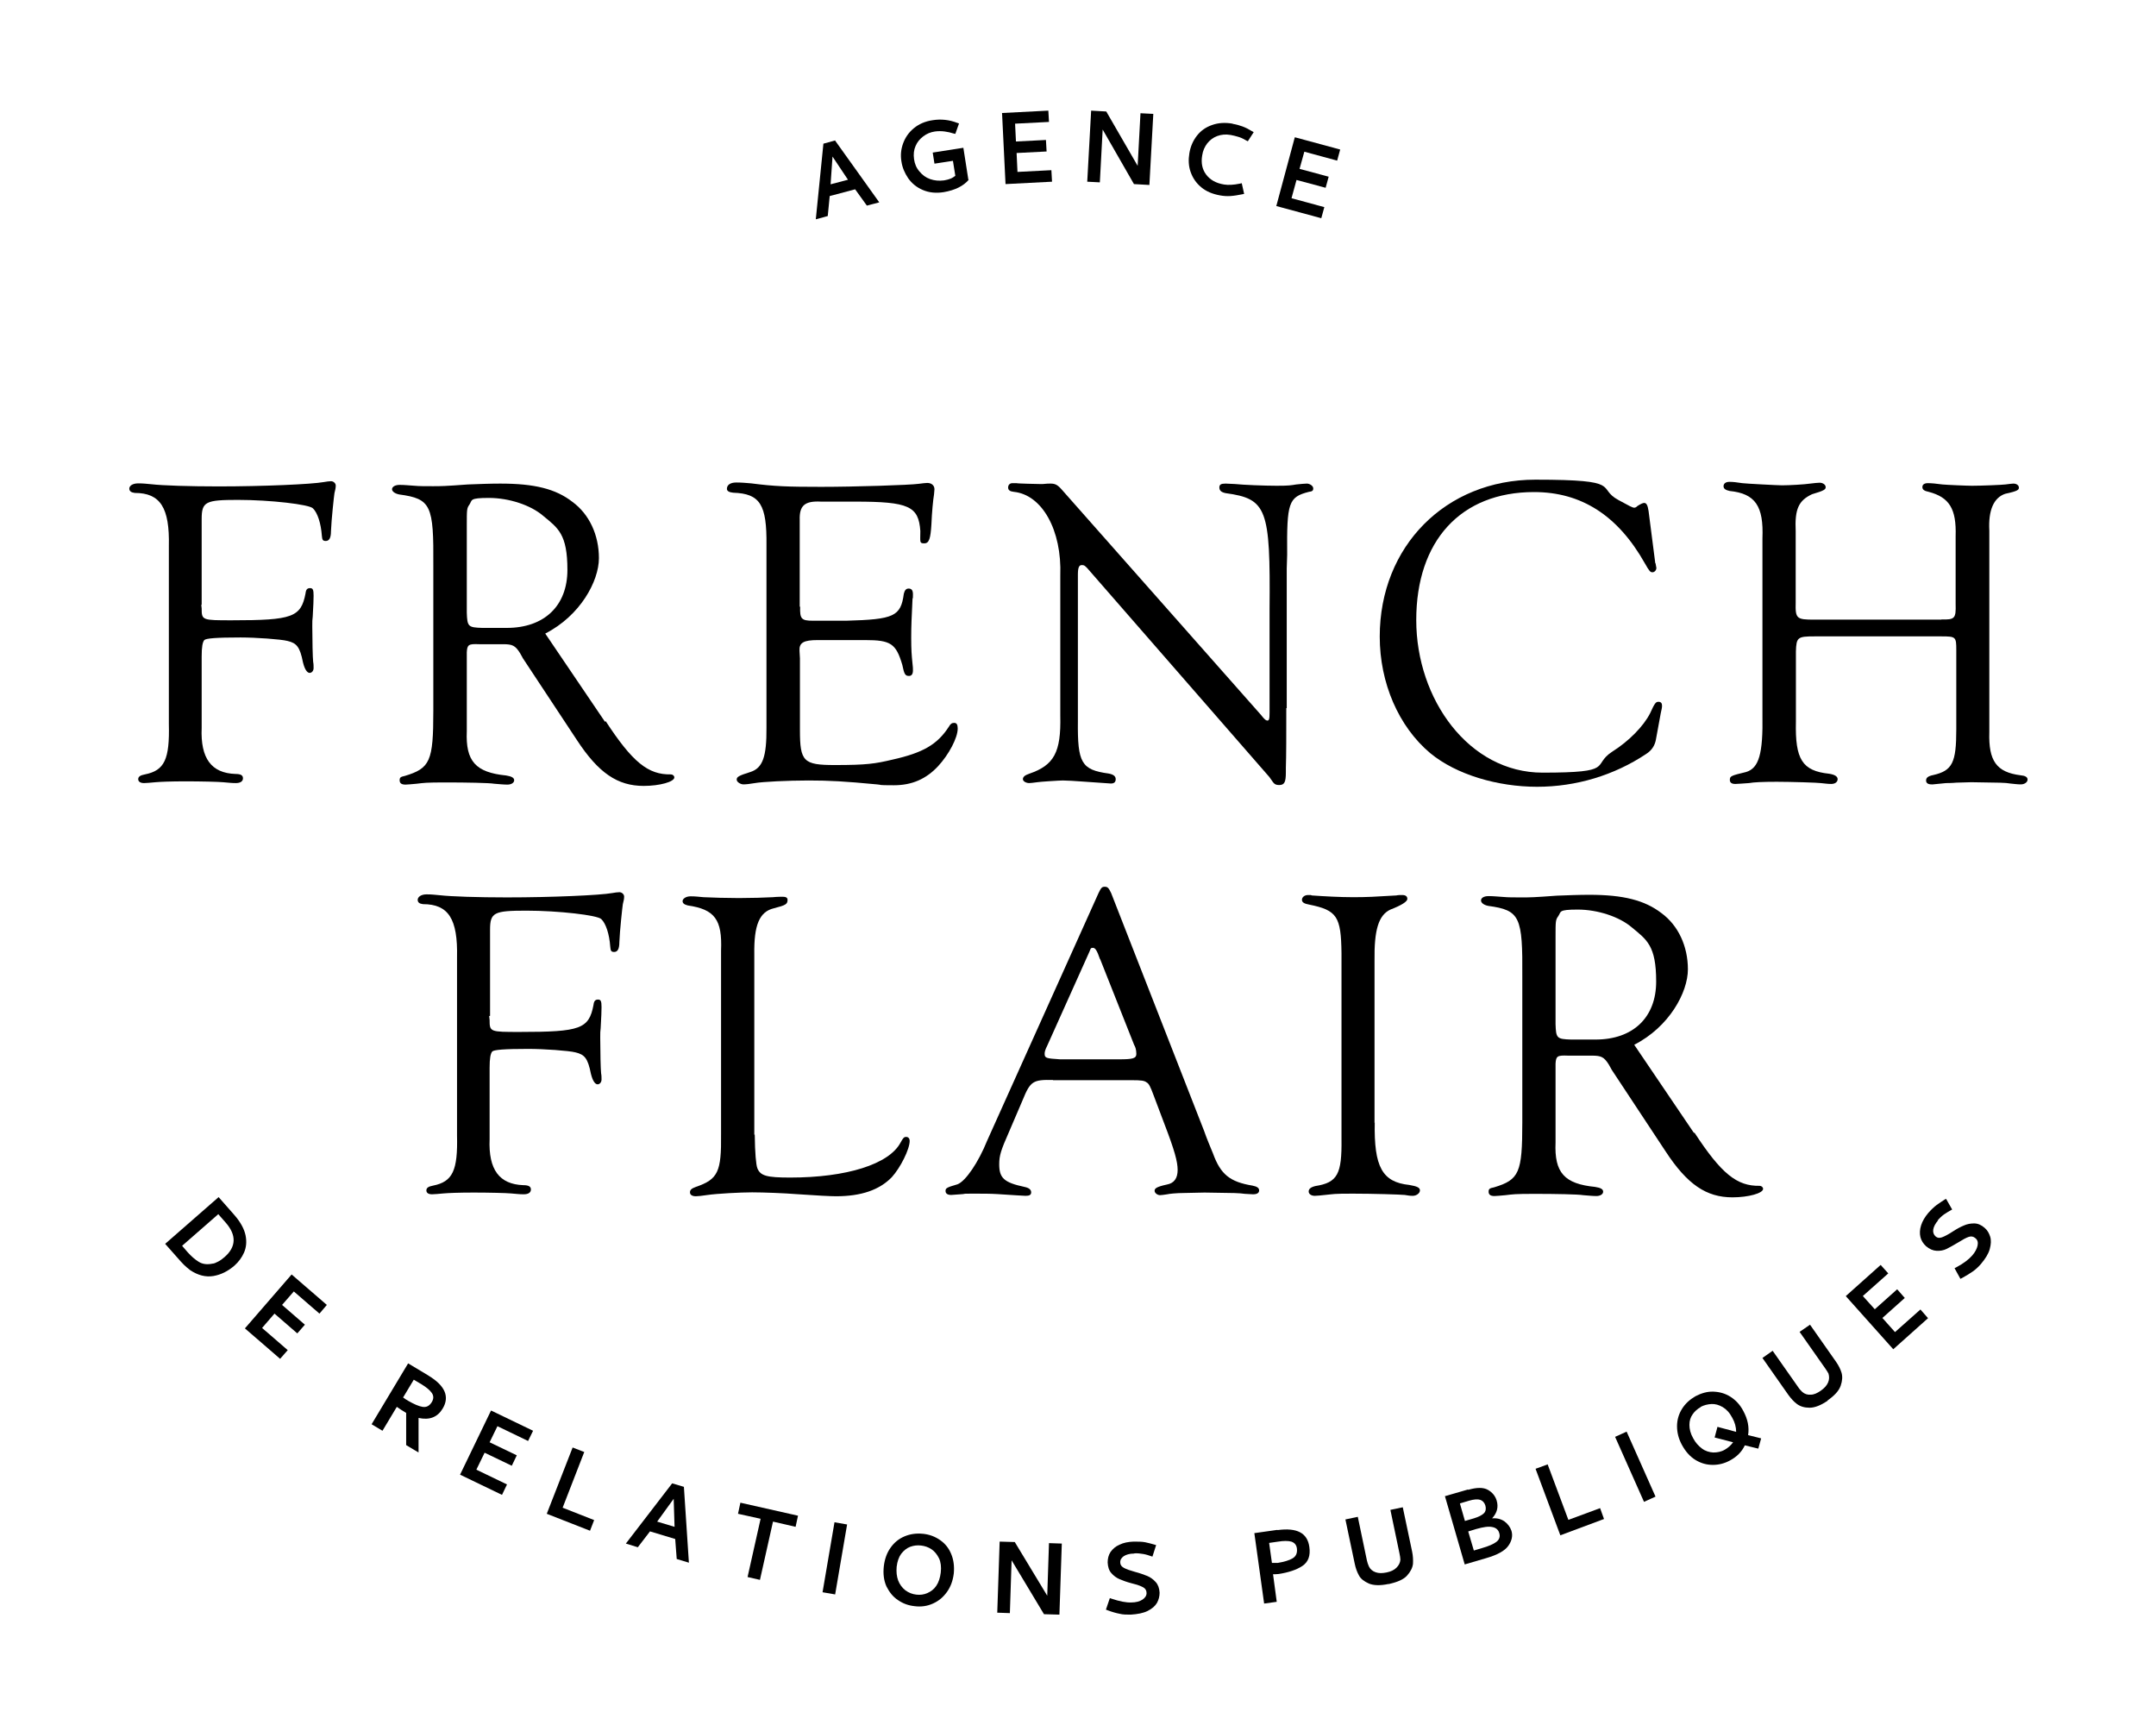 <?xml version="1.0" encoding="UTF-8"?>
<svg id="uuid-1308200c-416c-48e2-bb16-2fcb5a009b79" xmlns="http://www.w3.org/2000/svg" version="1.1" viewBox="0 0 992.1 793.7">
  <!-- Generator: Adobe Illustrator 29.6.0, SVG Export Plug-In . SVG Version: 2.1.1 Build 207)  -->
  <g id="uuid-3475e281-0997-451d-bca9-2775efae62df">
    <g>
      <g>
        <path d="M92.6,278.1l.2,1.8c0,5.5.2,5.5,13.9,5.5,27.9,0,31.8-1.4,33.9-12.4.2-1.8.8-2.4,2.1-2.4s1.6.8,1.6,3.5-.1,3.6-.4,9.6c-.2,1.6-.2,2-.2,4.5,0,6.3.2,14.7.4,16.3.2,1,.2,2,.2,2.9,0,1.2-.8,2.2-1.8,2.2s-2.2-1.2-3.1-4.9c-1.4-7.1-2.9-8.8-7.1-9.8-3.1-.8-14.7-1.6-21.6-1.6-11.2,0-15.9.4-16.7,1.2-.8,1-1.2,3.1-1.2,7.6v32.8c-.6,14.1,4.5,20.8,15.5,21.2,2.5,0,3.5.6,3.5,2s-1.2,2.2-3.3,2.2-3.3-.2-5.9-.4c-2-.2-10.2-.4-17.1-.4s-11.6.2-13.9.4c-2.2.2-4.3.4-5.3.4-1.6,0-2.7-.6-2.7-1.8s1-1.8,3.1-2.2c9-1.8,11.4-6.9,11-23.2v-81.8c.4-17.7-3.9-24.5-15.7-24.5-1.6-.2-2.5-.8-2.5-2s1.4-2.4,4.1-2.4,3.5.2,6.1.4c5.1.6,17.7,1,30.8,1,20.8,0,43-1,48.5-2,1.2-.2,2.4-.4,3.3-.4,1.2,0,2.2,1,2.2,2s-.2,2-.6,3.5c-.2,1.2-1.4,12.2-1.6,17.5,0,3.1-.8,4.5-2.4,4.5s-1.6-.8-1.8-2.4c-.4-5.7-2-10.6-4.1-12.6-1.6-1.8-19.6-3.9-34.5-3.9s-16.7.8-16.7,8.8v39.6h0Z"/>
        <path d="M278.7,331.8c12.4,19,19.6,24.7,30,24.5.8,0,1.6.6,1.6,1.4,0,2-6.7,3.9-14.1,3.9-12,0-20.8-5.9-30.8-21.2l-24.9-37.7c0-.2-.6-1-1.2-2.2-2.2-3.5-3.5-4.1-7.8-4.1h-11c-4.9-.2-5.5.2-5.7,3.7v36.3c-.6,13.9,4.1,19,18.1,20.4,2.4.4,3.7,1,3.7,2.2s-1.4,2-3.1,2-3.5-.2-6.1-.4c-2.2-.4-12.9-.6-22.2-.6s-10,.2-13.5.6c-2,.2-4.5.4-5.1.4-1.8,0-2.7-.6-2.7-2s.6-1.6,2.4-2c11.6-3.5,13.1-6.7,13.1-29.8v-66.9c.2-27.9-1-30.8-15.7-32.8-2-.4-3.3-1.4-3.3-2.4s1.2-2,3.5-2,3.7.2,6.9.4c2,.2,4.7.2,8.4.2s5.3,0,16.1-.8c5.1-.2,10.2-.4,14.9-.4,15.7,0,25.5,2.4,33.2,8.4,7.8,5.7,12.2,15.3,12.2,25.9s-8.6,26.5-24.7,34.7l27.5,40.6h0ZM233.2,288.9c17.3,0,27.9-10.2,27.9-26.7s-4.3-19.2-11.2-24.9c-5.7-4.9-15.7-8.2-24.9-8.2s-7.6,1-9,3.1c-1.2,1.6-1.2,2.4-1.2,9.2v40.4c.2,6.5.6,6.9,7.1,7.1h11.2Z"/>
        <path d="M368.2,279.1c-.2,5.7.6,6.5,5.9,6.5h15.3c22-.6,25.1-2,26.5-12.4.4-1.6,1-2.4,2.2-2.4s2,.6,2,2.6,0,1.4-.2,2.2c-.4,8.8-.6,12-.6,17.8s.2,7.9.6,12c.2,1.2.2,2.4.2,3.1,0,1.6-.6,2.5-1.8,2.5-1.8,0-2.2-.8-3.1-5.1-2.9-9.8-5.3-11.4-17.1-11.4h-21.8c-6.5,0-8.6,1.2-8.4,4.9l.2,3.5v33c0,14.5,1.6,16.1,16.1,16.1s18.5-.6,26.5-2.5c13.9-3.1,20.6-6.9,25.9-15.1.8-1.4,1.4-1.8,2.5-1.8s1.6.8,1.6,2.6c0,4.3-4.1,12-9,17.3-5.5,5.9-12,8.8-20.4,8.8s-4.9-.2-7.8-.4c-14.7-1.4-21.8-1.8-31.4-1.8s-21.4.6-24.7,1.2c-2.4.4-4.1.6-5.3.6s-3.1-1-3.1-2.2.8-1.8,6.3-3.5c5.7-1.8,7.5-7.1,7.4-20.4v-84c.2-18.6-2.9-23.7-15.3-24.1-2-.2-2.9-.8-2.9-1.8,0-1.8,1.6-2.9,4.3-2.9s4.3.2,6.9.4c10.8,1.4,16.9,1.6,32.2,1.6s40.6-.8,44.9-1.4c1.6-.2,3.1-.4,3.9-.4,2,0,3.3,1.2,3.3,2.9l-.2,2.4c-.4,2.2-1,8.4-1.2,13.7-.4,6.5-1,8.8-3.3,8.8s-1.8-.6-1.8-5.7c-.8-11.4-5.3-13.5-30-13.5h-15.7c-7.5-.4-10,1.8-9.8,8.4v40h0Z"/>
        <path d="M591.9,325.8c0,12.6,0,21.8-.2,27.5v2c0,4.5-.6,5.9-3.1,5.9s-2.6-1.2-4.5-3.7l-83.8-96.1c-1.2-1.2-1.4-1.4-2.5-1.4s-1.8.8-1.8,4.3v67.5c-.2,19.2,1.6,22.4,14.1,24.1,2.2.4,3.3,1.2,3.3,2.6s-.8,2-2.2,2l-2.9-.2-8.6-.6c-5.3-.4-9-.6-10.6-.6s-10.8.6-11.8.8c-1.6.2-2.9.4-3.7.4-1.4,0-2.9-.8-2.9-1.8s.8-1.8,2.9-2.5c11.4-3.9,14.7-9.8,14.3-26.7v-64.4c.8-21-8.4-37.3-21.4-38.6-1.8-.2-2.6-.8-2.6-2s.8-2,2-2h1.8c.4.2,9.8.4,10.6.4h1.6c1.6-.2,2.9-.2,3.5-.2,2.2,0,3.3.6,5.3,2.9l91.6,103.6c1.4,1.8,2.2,2.5,2.7,2.5,1,.2,1.2-.6,1.2-3.7v-47.5c.4-46.3-1.2-50.8-20.2-53.4-2-.4-2.9-1.2-2.9-2.6s.8-1.8,2.9-1.8l4.3.2c3.7.4,13.5.8,19.2.8s6.5-.2,9-.6c2.2-.2,3.7-.4,4.9-.4s2.9,1,2.9,2.2-.6,1.4-2,1.6c-9.4,2.4-10.2,4.9-10,29l-.2,6.3v64.2h0Z"/>
        <path d="M761.8,259.1l.4,2.2c0,1-.8,2-1.8,2s-1.4-.4-3.5-4.1c-12.4-22-29.2-32.8-51-32.8-33.7,0-54.2,22.4-54.2,58.9s24.3,70.2,58.1,70.2,22.4-3.3,32-9.6c7.8-4.9,14.5-11.8,17.5-17.7,2.2-4.9,2.7-5.3,3.9-5.3s1.6.8,1.6,1.8-.2,1.6-.6,3.5l-2.2,12c-.5,2.9-2,5.1-4.5,6.7-14.7,9.8-32.2,15.1-50.2,15.1s-37.1-5.5-49.2-15.5c-14.5-12.2-23.2-32.2-23.2-53.6,0-41.6,30.4-72.2,71.6-72.2s27.7,3.7,38.3,9.4c4.7,2.6,6.5,3.5,7.1,3.5s1-.2,1.6-.8c1.6-1,2.5-1.4,3.1-1.4,1,0,1.6,1,2,3.7l3.1,24.1h0Z"/>
        <path d="M893.2,285c6.3.2,6.9-.4,6.7-7.1v-31.2c.4-12.6-2.9-17.9-12.4-20.4-2-.4-2.9-1-2.9-2.2s1-1.8,2.5-1.8,3.9.2,6.7.6c2,.2,11.2.6,13.7.6,4.3,0,13.9-.4,15.3-.6,1.6-.2,3.1-.4,3.7-.4,1.4,0,2.5.8,2.5,1.8s-.2,1.6-6.3,2.9c-5.3,1.8-7.8,7.6-7.3,16.9v92.8c-.4,13.2,3.3,18.4,14.3,19.8,2.2.2,3.3.8,3.3,2s-1.4,2.2-3.1,2.2-2.7-.2-4.9-.4c-2.4-.4-4.1-.4-17.9-.6l-6.9.2c-2,.2-4.3.2-4.7.2l-6.1.6h-.6c-1.6,0-2.5-.6-2.5-1.8s.8-2,3.3-2.5c8.8-2,10.6-5.7,10.6-21v-36.5c0-6.1-.2-6.3-6.9-6.3h-58.3c-7.8,0-8.4.4-8.6,6.9v32.4c-.4,17.3,2.9,22.6,15.3,23.9,2.5.4,3.9,1.2,3.9,2.5s-1.2,2.2-2.9,2.2-2.8-.2-4.9-.4c-1.2-.2-13.7-.6-20.2-.6s-10.6.2-12.8.6c-2.9.2-5.5.4-6.3.4-1.6,0-2.5-.6-2.5-1.8,0-1.8.4-2,7.5-3.7,5.9-1.8,7.8-8.4,7.5-26.3v-81.2c.6-14.9-3.3-20.6-15.1-21.8-1.8-.4-2.8-1-2.8-2.2s1-2,2.7-2,3.3.2,5.9.6c1.2.2,16.5,1,18.3,1,3.3,0,10.4-.4,13-.8,1.8-.2,3.3-.4,4.3-.4,1.6,0,2.8,1,2.8,2s-.4,1.6-6.3,3.3c-6.1,2.9-8,6.7-7.5,17.1v32.6c-.2,7.6.4,8,8.6,8h58.6Z"/>
        <path d="M225.1,467.5l.2,1.8c0,5.5.2,5.5,13.9,5.5,27.9,0,31.8-1.4,33.9-12.4.2-1.8.8-2.5,2.1-2.5s1.6.8,1.6,3.5-.1,3.6-.4,9.6c-.2,1.6-.2,2-.2,4.5,0,6.3.2,14.7.4,16.3.2,1,.2,2,.2,2.9,0,1.2-.8,2.2-1.8,2.2s-2.2-1.2-3.1-4.9c-1.4-7.1-2.9-8.8-7.1-9.8-3.1-.8-14.7-1.6-21.6-1.6-11.2,0-15.9.4-16.7,1.2-.8,1-1.2,3.1-1.2,7.5v32.8c-.6,14.1,4.5,20.8,15.5,21.2,2.4,0,3.5.6,3.5,2s-1.2,2.2-3.3,2.2-3.3-.2-5.9-.4c-2.1-.2-10.2-.4-17.1-.4s-11.6.2-13.9.4c-2.2.2-4.3.4-5.3.4-1.6,0-2.6-.6-2.6-1.8s1-1.8,3.1-2.2c9-1.8,11.4-6.9,11-23.2v-81.8c.4-17.7-3.9-24.5-15.7-24.5-1.6-.2-2.4-.8-2.4-2s1.4-2.5,4.1-2.5,3.5.2,6.1.4c5.1.6,17.7,1,30.8,1,20.8,0,43-1,48.5-2,1.2-.2,2.4-.4,3.3-.4,1.2,0,2.2,1,2.2,2s-.2,2-.6,3.5c-.2,1.2-1.4,12.2-1.6,17.5,0,3.1-.8,4.5-2.4,4.5s-1.6-.8-1.8-2.5c-.4-5.7-2-10.6-4.1-12.6-1.6-1.8-19.6-3.9-34.5-3.9s-16.7.8-16.7,8.8v39.6h0Z"/>
        <path d="M347.3,522c.1,8.7.6,13.9,1.2,15.5,1.4,3.5,4.3,4.3,15.1,4.3,25.9,0,45.5-6.1,50.8-16.1,1.2-2.2,1.6-2.6,2.6-2.6s1.6.8,1.6,1.8c0,3.9-4.3,12.4-8.2,16.7-5.7,5.9-14.1,8.8-25.7,8.8-2.4,0-8.6-.3-18.6-1-4.9-.4-14.7-.8-20-.8s-16.3.6-20.4,1.2c-2.5.4-4.7.6-5.5.6-1.6,0-2.7-.6-2.7-1.8s.8-1.8,2.7-2.5c10.2-3.5,11.8-6.9,11.6-24.3v-84.4c.6-14.3-2.9-19-15.3-20.8-1.6-.4-2.4-1-2.4-2s1.4-2.2,3.7-2.2,3.5.2,5.9.4c3.5.2,11.2.4,16.3.4s12.6-.2,15.7-.4c1.8-.2,3.9-.2,4.5-.2,1.4,0,2.2.4,2.2,1.4,0,2-.8,2.5-6.3,3.9-6.7,1.6-9.2,7.8-9,21.2v83h0Z"/>
        <path d="M484.5,496.9c-9.2-.2-10.4.6-13.9,9.2l-6.3,14.7c-3.7,8.4-4.5,10.8-4.5,14.9,0,6.3,2.2,8.4,11.6,10.4,2,.4,3.1,1.2,3.1,2.5s-1,1.6-2.6,1.6c-.8,0-5.2-.3-13-.8-3.3-.2-6.5-.2-11-.2s-3.5,0-4.7.2c-2.9.2-5.1.4-5.5.4-1.6,0-2.6-.6-2.6-1.8s.2-1.6,5.5-3.1c3.7-1.4,9.6-10,13.7-20.2l51.2-113.8c1.2-2.5,1.6-2.9,2.9-2.9s1.8.6,2.9,2.9l42.8,109.5c1.2,3.5,2.6,6.7,4.1,10.4,3.5,9.6,7.8,13,18.1,14.7,2,.4,3.1,1,3.1,2.2s-1,1.8-2.8,1.8l-3.7-.2c-3.3-.4-3.5-.4-18.6-.6l-9.4.2c-3.5,0-7.1.4-7.8.6-1.4.2-2.6.4-3.3.4-1.2,0-2.5-1-2.5-2s.6-1.8,5.7-2.9c3.3-.6,4.9-2.9,4.9-6.7s-1.4-9-6.1-21.2l-4.9-13c-1.6-4.3-2.2-5.5-3.3-6.1-1-.8-2.5-1-6.7-1h-36.3,0ZM506.2,441.4c-1.4-4.1-2.2-5.3-3.3-5.3s-1,.4-1.6,1.8l-19.4,43.2c-1,2-1.2,2.9-1.2,3.7,0,2,.6,2.2,7.1,2.6h27.3c6.1,0,7.8-.4,7.8-2.5s-.6-3.5-1-4.1l-15.7-39.6h0Z"/>
        <path d="M632.6,516.4c-.4,20.6,3.5,27.5,15.9,28.8,3.5.6,4.9,1.2,4.9,2.5s-1.6,2.5-3.3,2.5-2.2-.2-3.7-.4c-2-.2-14.5-.6-23.9-.6s-8.4.2-12.8.6c-1.8.2-3.7.4-4.7.4-1.6,0-2.8-.8-2.8-2s1-2,3.1-2.5c10.2-1.6,12.2-5.5,12-21.6v-85.5c-.2-16.9-2-19.8-14.9-22.4-2.2-.4-3.3-1-3.3-2.2s1.2-2.2,2.8-2.2,1.2,0,1.8.2c5.7.4,12.8.8,19,.8s10-.2,19.8-.8c.8-.2,2-.2,2.7-.2,1.6,0,2.4.6,2.4,1.8s-2.6,2.9-7.8,4.9c-5.5,2.6-7.5,9.4-7.3,23.7v74.5h0Z"/>
        <path d="M779.7,521.1c12.4,19,19.6,24.7,30,24.5.8,0,1.6.6,1.6,1.4,0,2-6.7,3.9-14.1,3.9-12,0-20.8-5.9-30.8-21.2l-24.9-37.7c0-.2-.6-1-1.2-2.2-2.2-3.5-3.5-4.1-7.8-4.1h-11c-4.9-.2-5.5.2-5.7,3.7v36.3c-.6,13.9,4.1,19,18.2,20.4,2.5.4,3.7,1,3.7,2.2s-1.4,2-3.1,2-3.5-.2-6.1-.4c-2.2-.4-12.8-.6-22.2-.6s-10,.2-13.5.6c-2,.2-4.5.4-5.1.4-1.8,0-2.7-.6-2.7-2s.6-1.6,2.5-2c11.6-3.5,13-6.7,13-29.8v-66.9c.2-27.9-1-30.8-15.7-32.8-2-.4-3.3-1.4-3.3-2.5s1.2-2,3.5-2,3.7.2,6.9.4c2,.2,4.7.2,8.4.2s5.3,0,16.1-.8c5.1-.2,10.2-.4,14.9-.4,15.7,0,25.5,2.5,33.2,8.4,7.8,5.7,12.2,15.3,12.2,25.9s-8.6,26.5-24.7,34.7l27.5,40.6h0ZM734.2,478.3c17.3,0,27.9-10.2,27.9-26.7s-4.3-19.2-11.2-24.9c-5.7-4.9-15.7-8.2-24.9-8.2s-7.5,1-9,3.1c-1.2,1.6-1.2,2.5-1.2,9.2v40.4c.2,6.5.6,6.9,7.1,7.1h11.2Z"/>
      </g>
      <g>
        <path d="M384.3,64.7l20.3,28.4-5.7,1.5-5.4-7.5-11.7,3.1-.9,9.2-5.5,1.5,3.5-34.8,5.5-1.5h0ZM383.1,71.9l-.9,12.9,8-2.1-7.2-10.8h0Z"/>
        <path d="M445.8,82.7c-2.5,2.9-6.3,4.8-11.5,5.7-3.7.6-6.9.2-9.7-1s-5-3-6.7-5.4c-1.6-2.4-2.7-4.9-3.1-7.7-.5-2.9-.2-5.7.8-8.4,1-2.7,2.6-5,4.9-6.9,2.3-1.9,5.2-3.2,8.7-3.7,3.8-.6,7.6-.2,11.2,1.2l.9.3-1.7,4.8-.9-.2c-1.2-.4-2.5-.7-4-.9-1.5-.2-3-.2-4.5,0-2,.3-3.7,1-5.3,2.2s-2.8,2.6-3.6,4.5c-.8,1.8-1,3.8-.7,6s1.1,4.1,2.5,5.7c1.3,1.6,2.9,2.8,4.9,3.5,2,.7,4.1.9,6.4.6,1.2-.2,2.3-.5,3-.8.8-.3,1.5-.8,2.2-1.3l-1.1-6.9-8.5,1.3-.8-5.1,14.1-2.2,2.3,14.7h0Z"/>
        <path d="M461,52l21.4-1.1.3,5.2-15.6.8.4,8.2,13.8-.7.3,5.3-13.8.7.4,8.7,15.6-.8.3,5.3-21.4,1.1s-1.6-32.7-1.6-32.7Z"/>
        <path d="M509,51.2l14.5,25.1,1.3-24.2,5.9.3-1.8,32.7-7.1-.4-14.4-25.1-1.3,24.3-5.8-.3,1.8-32.7,7,.4h0Z"/>
        <path d="M567.3,57c3.1.5,6,1.6,8.7,3.3l.9.5-2.7,4.2-.8-.4c-1.5-.9-2.7-1.4-3.8-1.7s-2.1-.6-3.3-.8c-2.3-.4-4.3-.2-6.2.5-1.9.7-3.4,1.9-4.6,3.4-1.2,1.6-2,3.4-2.3,5.5-.6,3.4,0,6.4,1.8,8.8s4.5,4,8.3,4.6c1.9.3,4.3.2,7.2-.4l.9-.2,1.1,4.9-.9.2c-2,.4-3.8.7-5.4.8s-3.2,0-4.8-.3c-3.4-.6-6.3-1.8-8.6-3.7-2.3-1.9-3.9-4.2-4.9-7s-1.1-5.7-.6-8.7c.5-3.1,1.7-5.8,3.5-8.1s4.1-3.9,7-4.9c2.8-1,6-1.2,9.4-.6h0Z"/>
        <path d="M596,63.2l20.7,5.6-1.4,5.1-15.1-4.1-2.2,7.9,13.4,3.6-1.4,5.1-13.4-3.6-2.3,8.4,15.1,4.1-1.4,5.1-20.7-5.6,8.5-31.6h0Z"/>
      </g>
      <g>
        <path d="M107.9,559.1c2.8,3.2,4.5,6.4,5.1,9.3.6,3,.3,5.6-.7,7.9-1,2.3-2.5,4.3-4.4,6-3,2.6-6.2,4.2-9.7,4.8-3.5.6-7.1-.3-10.7-2.7-1-.8-2-1.6-2.9-2.5-.9-.9-2-2.1-3.2-3.5l-5.4-6.1,24.6-21.5,7.3,8.3h0ZM100.5,558.6l-16.7,14.6,2.5,2.9c1.7,1.9,3.4,3.4,5.2,4.5,1.8,1.1,3.9,1.3,6.3.8.7,0,1.5-.4,2.5-.9s2-1.2,3-2.1c2.7-2.3,4.1-4.9,4.2-7.5.1-2.7-1.1-5.4-3.5-8.2l-3.5-4h0Z"/>
        <path d="M134.2,586.4l16.2,14-3.4,4-11.8-10.2-5.4,6.2,10.5,9.1-3.5,4-10.5-9.1-5.7,6.6,11.8,10.2-3.5,4-16.2-14,21.4-24.7h0Z"/>
        <path d="M197.1,632.9c7.7,4.6,9.9,9.7,6.6,15.2-2.4,4-6.1,5.4-11.1,4.3v15.9l-5.7-3.4v-14.8c-.4-.3-1.1-.7-2.1-1.3-.5-.3-1.2-.8-2.2-1.5l-6.6,11-5-3,16.8-28,9.2,5.5h0ZM185.4,642.9c.8.6,1.6,1.2,2.4,1.6,2.6,1.5,4.8,2.5,6.6,2.8,1.8.3,3.2-.4,4.3-2.2.9-1.5.9-2.9,0-4.2-.9-1.3-2.5-2.6-4.6-3.9l-3.7-2.2-4.8,8h0Z"/>
        <path d="M226,649l19.3,9.3-2.3,4.7-14.1-6.8-3.6,7.4,12.5,6-2.3,4.8-12.5-6-3.8,7.8,14.1,6.8-2.3,4.8-19.3-9.3,14.2-29.4h0Z"/>
        <path d="M268.8,668.2l-9.9,25.5,14.5,5.7-1.9,4.9-19.9-7.8,11.9-30.5,5.4,2.1h0Z"/>
        <path d="M314.7,684.1l2.3,34.9-5.6-1.7-.7-9.2-11.6-3.5-5.6,7.3-5.5-1.7,21.3-27.7,5.4,1.6ZM310,689.6l-7.6,10.5,8,2.4-.4-12.9h0Z"/>
        <path d="M367.2,697.4l-1.1,5.1-10.4-2.4-6,26.8-5.7-1.3,6-26.8-10.4-2.3,1.1-5.1,26.6,6h0Z"/>
        <path d="M389.8,701.4l-5.5,32.2-5.8-1,5.5-32.2,5.7,1Z"/>
        <path d="M424.7,705.7c3,.3,5.6,1.3,7.9,2.9,2.3,1.6,4,3.7,5.1,6.4,1.1,2.6,1.5,5.6,1.2,8.9-.4,3.3-1.4,6.1-3.1,8.5s-3.8,4.2-6.5,5.4c-2.6,1.2-5.5,1.6-8.5,1.2-2.8-.3-5.3-1.2-7.6-2.8-2.3-1.5-4-3.7-5.3-6.3-1.2-2.7-1.6-5.8-1.2-9.3.4-3.3,1.4-6.1,3.1-8.5,1.7-2.4,3.8-4.1,6.4-5.2,2.6-1.1,5.4-1.5,8.4-1.2h0ZM423.8,711.1c-1.7-.2-3.4,0-5,.6s-2.9,1.7-4.1,3.2c-1.1,1.5-1.8,3.5-2.1,6-.2,2.3,0,4.4.7,6.3.7,1.8,1.8,3.3,3.3,4.5,1.5,1.1,3.2,1.8,5.1,2,1.7.2,3.4,0,5-.7s3-1.7,4.1-3.3,1.8-3.7,2.1-6.2c.3-2.6,0-4.8-.8-6.5-.9-1.8-2-3.2-3.5-4.2-1.5-1-3.1-1.5-4.8-1.7h0Z"/>
        <path d="M466.9,709.4l15,24.8.8-24.2,5.9.2-1.1,32.7-7.1-.2-14.9-24.8-.8,24.3-5.8-.2,1.1-32.7,7,.2h0Z"/>
        <path d="M521.8,714.8c-2,0-3.6.5-4.7,1.2-1.1.8-1.7,1.7-1.6,3,0,1,.6,1.8,1.7,2.4s2.8,1.2,5,1.8c2.3.6,4.2,1.3,5.7,1.9,1.5.6,2.8,1.6,3.9,2.8s1.7,2.9,1.8,4.9c0,1.7-.4,3.2-1.2,4.7-.9,1.5-2.3,2.7-4.3,3.7-2,1-4.6,1.5-7.8,1.7-1.9,0-3.6,0-5.1-.4-1.6-.3-3.4-.8-5.5-1.6l-.8-.3,1.8-5.3.9.3c3.6,1.2,6.6,1.8,9,1.7,2.1,0,3.9-.5,5.1-1.3s1.9-1.8,1.9-3c0-1.2-.5-2.1-1.6-2.7-1.1-.6-2.8-1.2-5.2-1.8-2.3-.6-4.2-1.3-5.6-1.9s-2.8-1.6-3.8-2.8c-1.1-1.2-1.6-2.9-1.7-4.9,0-1.8.4-3.4,1.3-4.8,1-1.4,2.3-2.6,4.2-3.4,1.8-.9,4-1.3,6.4-1.4,2.1,0,3.9,0,5.4.3,1.5.3,2.9.7,4.3,1.1l.7.2-1.7,5.3c-1.5-.5-2.9-1-4.2-1.2s-2.6-.4-4-.3h0Z"/>
        <path d="M587.9,704c8.9-1.2,13.7,1.3,14.6,7.7.6,4.1-.5,7-3.2,8.8-2.7,1.8-6.4,3-10.9,3.7-.4,0-.9.1-1.4.1-.5,0-.9,0-1.2,0l1.7,12.7-5.8.8-4.5-32.4,10.6-1.5h0ZM585.1,719.1c.4,0,.8,0,1.5,0h1.4c3-.5,5.3-1.2,6.8-2.1s2.2-2.3,2-4.4c-.2-1.8-1.1-2.8-2.6-3.3-1.5-.4-3.5-.4-6,0l-4.2.6,1.3,9.3h0Z"/>
        <path d="M638.9,728.8c-3.8.8-6.8.7-9-.2-2.2-1-3.8-2.2-4.6-3.8-.9-1.6-1.5-3.4-1.9-5.3l-4.3-20.4,5.7-1.2,4.2,20.1c.2.9.5,1.8.9,2.7.6,1.3,1.7,2.2,3.1,2.7s3,.5,5,.1c2-.4,3.5-1.1,4.6-2.2s1.7-2.3,1.8-3.7c0-.8-.2-1.8-.4-2.8l-4.2-20.1,5.7-1.2,4.3,20.4c.4,1.9.5,3.8.4,5.6-.2,1.8-1.1,3.6-2.7,5.4-1.6,1.8-4.4,3-8.3,3.9h0Z"/>
        <path d="M675.5,685.5c4.1-1.2,7.1-1.2,9.2,0,2.1,1.2,3.4,2.9,4,4.9.9,3,.2,5.7-2.1,8.2,2.2-.2,4.1.3,5.7,1.4,1.6,1.2,2.6,2.6,3.2,4.3.7,2.3.2,4.6-1.4,6.9-1.6,2.3-5,4.2-10.2,5.7l-9.9,2.9-9.1-31.4,10.7-3.1h0ZM671.8,691.8l2.3,8,4.1-1.2c2.3-.7,3.8-1.5,4.7-2.4.8-.9,1-2.1.6-3.5-.4-1.3-1.2-2.2-2.3-2.6-1.2-.4-2.9-.3-5.3.4l-4,1.2h0ZM675.6,704.6l2.6,8.8,3.7-1.1c3.2-.9,5.4-1.9,6.7-2.9,1.3-1,1.8-2.4,1.3-4-.4-1.5-1.5-2.5-3.2-2.8-1.7-.4-4.2,0-7.4.9l-3.6,1.1h0Z"/>
        <path d="M712.1,673.6l9.6,25.7,14.6-5.4,1.8,5-20.1,7.5-11.4-30.6,5.5-2h0Z"/>
        <path d="M748.5,658.7l13.3,29.9-5.3,2.4-13.3-29.9,5.3-2.4Z"/>
        <path d="M809,666.5l-6.1-1.5c-1.4,3-3.7,5.3-6.9,7-2.4,1.3-5,2-7.8,2-2.8,0-5.4-.7-7.9-2.2-2.5-1.5-4.6-3.8-6.3-6.9-1.6-2.9-2.3-5.8-2.3-8.7,0-2.9.8-5.6,2.3-8s3.6-4.3,6.2-5.8c2.7-1.4,5.4-2.2,8.2-2.1s5.4.8,7.8,2.3c2.4,1.5,4.5,3.7,6,6.6,2,3.7,2.8,7.4,2.2,11.1l6,1.5-1.3,4.7h0ZM782.6,647.4c-1.5.8-2.8,2-3.7,3.3-1,1.4-1.5,3-1.5,4.9,0,1.9.5,4,1.7,6.1,1.1,2.1,2.5,3.6,4.1,4.8s3.4,1.7,5.2,1.8c1.8,0,3.6-.3,5.3-1.3,1.4-.8,2.7-1.9,3.8-3.4l-8.5-2.2,1.3-4.9,8.6,2.3c0-2.2-.6-4.4-1.8-6.5-1.2-2.3-2.7-3.9-4.4-4.9s-3.5-1.5-5.2-1.4-3.4.5-4.9,1.3h0Z"/>
        <path d="M841.1,644.4c-3.2,2.2-6,3.3-8.4,3.3s-4.3-.6-5.8-1.7-2.7-2.5-3.9-4.1l-12-17.1,4.7-3.3,11.8,16.8c.5.8,1.2,1.5,1.8,2.1,1.1,1,2.4,1.4,3.9,1.3,1.5,0,3-.7,4.6-1.8,1.7-1.2,2.8-2.4,3.4-3.8.6-1.4.6-2.7.2-4.1-.4-.8-.9-1.5-1.5-2.4l-11.8-16.8,4.8-3.3,12,17.1c1.1,1.6,2,3.3,2.5,5s.4,3.7-.4,6c-.8,2.3-2.8,4.5-6.1,6.8h0Z"/>
        <path d="M849.4,596.3l16-14.3,3.5,3.9-11.7,10.4,5.5,6.1,10.3-9.2,3.5,4-10.3,9.2,5.8,6.5,11.7-10.4,3.5,4-16,14.3-21.8-24.4Z"/>
        <path d="M891.9,561.4c-1.3,1.5-2.1,3-2.3,4.3-.2,1.3.2,2.4,1.1,3.2.8.7,1.7.8,2.9.4,1.1-.4,2.7-1.2,4.7-2.5,2-1.3,3.8-2.3,5.3-2.9,1.5-.7,3.1-1,4.8-1,1.7,0,3.3.7,4.8,2,1.3,1.1,2.1,2.5,2.6,4.1s.4,3.5-.2,5.7c-.6,2.2-2,4.4-4,6.8-1.2,1.4-2.5,2.6-3.8,3.5-1.3.9-2.9,1.9-4.9,3l-.8.4-2.7-4.9.8-.4c3.4-1.8,5.8-3.7,7.3-5.4,1.4-1.6,2.2-3.2,2.5-4.6.3-1.5,0-2.6-1-3.4-.9-.8-1.9-1-3.1-.6-1.2.4-2.8,1.3-4.9,2.6-2,1.2-3.8,2.2-5.2,2.9s-3,1-4.7.9-3.2-.8-4.8-2.1c-1.3-1.2-2.2-2.6-2.6-4.2-.4-1.7-.3-3.5.3-5.4s1.7-3.8,3.3-5.7c1.4-1.6,2.7-2.8,3.9-3.7,1.2-.9,2.5-1.7,3.7-2.5l.6-.3,2.8,4.9c-1.4.8-2.7,1.5-3.8,2.3s-2,1.7-3,2.8h0Z"/>
      </g>
    </g>
  </g>
</svg>